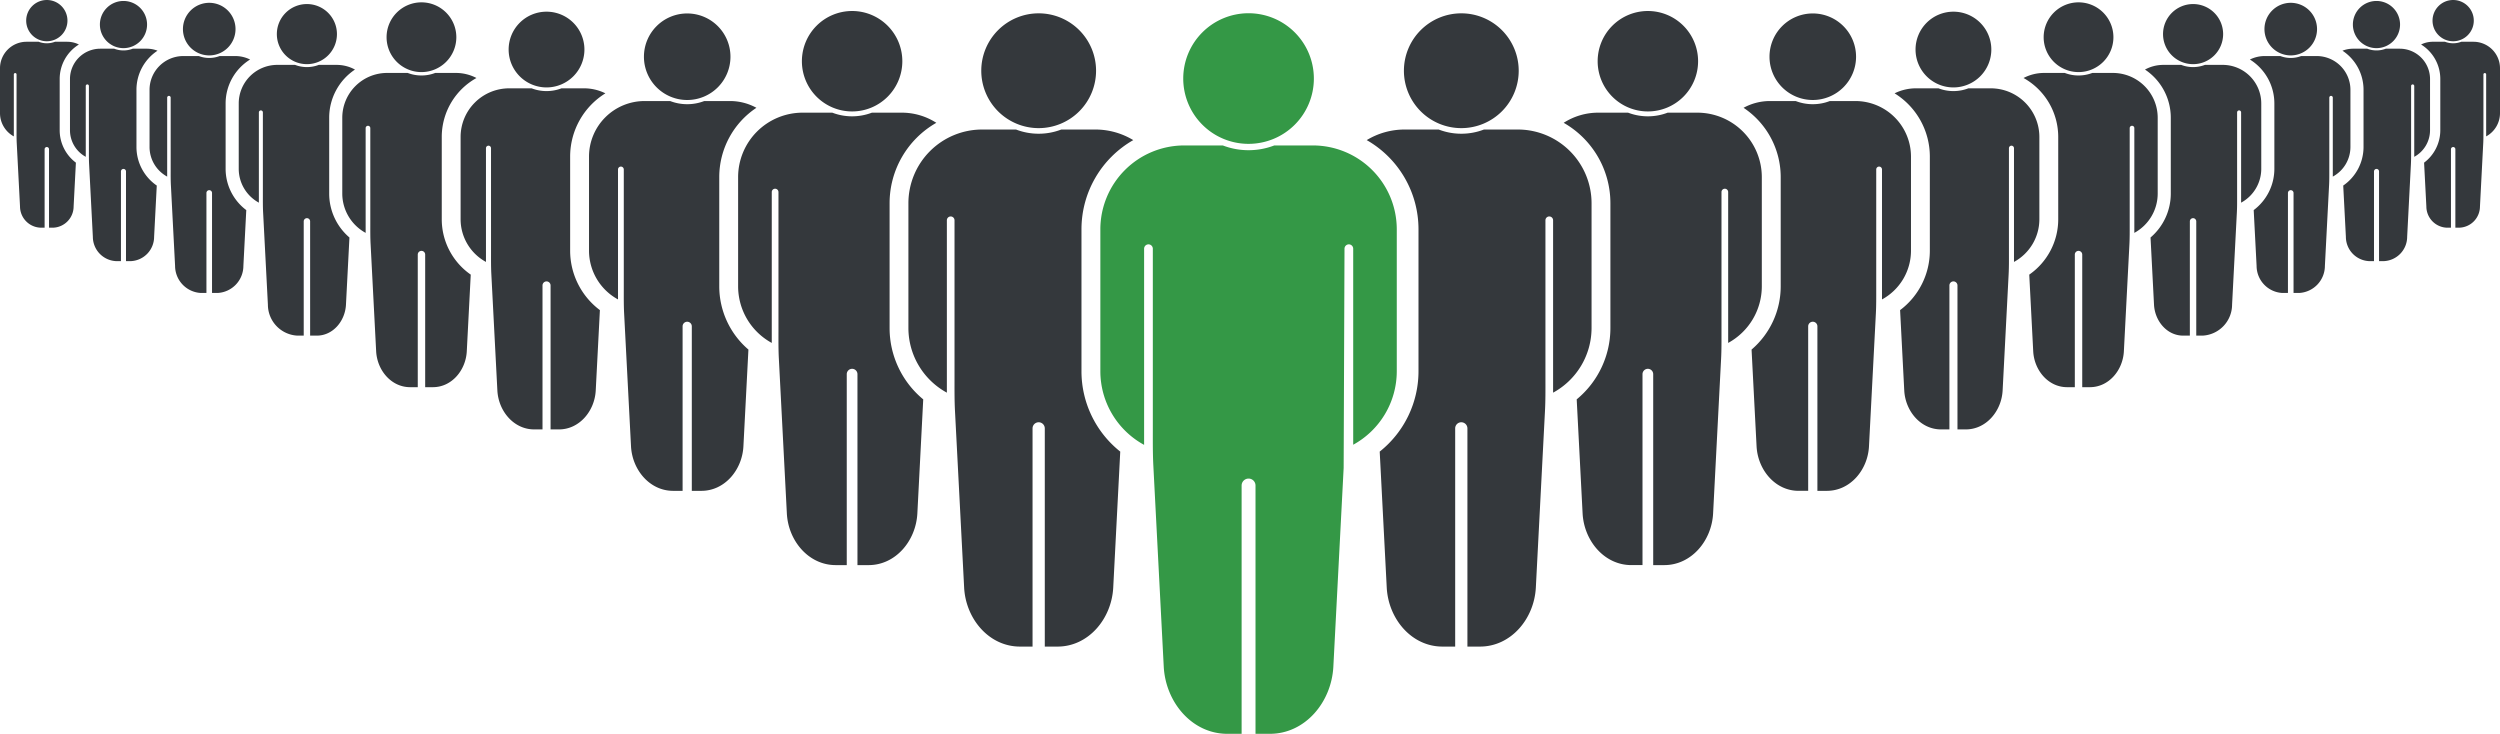 <?xml version="1.0" encoding="UTF-8"?> <svg xmlns="http://www.w3.org/2000/svg" id="Group_105" data-name="Group 105" width="395.903" height="116.202" viewBox="0 0 395.903 116.202"><path id="Path_768" data-name="Path 768" d="M387.956-79.178H389.9a3.579,3.579,0,0,0,1.288.24,3.592,3.592,0,0,0,1.288-.24h1.94a4.149,4.149,0,0,1,1.848.434,6.416,6.416,0,0,0-3.041,5.449v8.139a6.413,6.413,0,0,0,2.567,5.123l-.36,6.934a3.376,3.376,0,0,1-3.17,3.361h-.726V-62.162a.349.349,0,0,0-.347-.347h0a.35.35,0,0,0-.351.347V-49.74h-.716a3.377,3.377,0,0,1-3.179-3.361l-.52-10.048c-.031-.615-.028-1.184-.028-1.8v-9.058a.217.217,0,0,0-.218-.218h0a.219.219,0,0,0-.215.218v9.815a4.2,4.2,0,0,1-2.189-3.677V-74.99a4.2,4.2,0,0,1,4.185-4.188Zm3.232-6.614a3.266,3.266,0,0,1,3.265,3.265,3.266,3.266,0,0,1-3.265,3.269,3.269,3.269,0,0,1-3.269-3.269,3.268,3.268,0,0,1,3.269-3.265Z" transform="translate(-383.771 85.792)" fill="#34383c" fill-rule="evenodd"></path><path id="Path_769" data-name="Path 769" d="M392.158-78.184h2.22a4.031,4.031,0,0,0,1.473.274,4.027,4.027,0,0,0,1.47-.274h2.22a4.667,4.667,0,0,1,1.7.317,7.406,7.406,0,0,0-3.336,6.183v9.074a7.422,7.422,0,0,0,3.216,6.1l-.421,8.124a3.858,3.858,0,0,1-3.622,3.84l-.83,0v-14.2a.4.4,0,0,0-.4-.4h0a.4.4,0,0,0-.4.4v14.2h-.818A3.864,3.864,0,0,1,391-48.383l-.594-11.484c-.037-.7-.031-1.35-.031-2.06V-72.281a.252.252,0,0,0-.249-.249h0a.25.25,0,0,0-.249.249v11.22a4.8,4.8,0,0,1-2.5-4.2V-73.4a4.8,4.8,0,0,1,4.784-4.784Zm3.693-7.558a3.733,3.733,0,0,1,3.733,3.733,3.735,3.735,0,0,1-3.733,3.736,3.736,3.736,0,0,1-3.736-3.736,3.733,3.733,0,0,1,3.736-3.733Z" transform="translate(-376.295 85.896)" fill="#34383c" fill-rule="evenodd"></path><path id="Path_770" data-name="Path 770" d="M396.808-77.216h2.475a4.554,4.554,0,0,0,1.642.3,4.554,4.554,0,0,0,1.642-.3h2.475a5.264,5.264,0,0,1,2.352.55,8.179,8.179,0,0,0-3.874,6.946v10.368a8.18,8.18,0,0,0,3.272,6.531l-.458,8.834a4.308,4.308,0,0,1-4.04,4.286h-.926V-55.533a.445.445,0,0,0-.443-.446h0a.445.445,0,0,0-.443.446V-39.7h-.913a4.309,4.309,0,0,1-4.052-4.286l-.664-12.8c-.04-.787-.034-1.51-.034-2.3V-70.633a.276.276,0,0,0-.277-.277h0a.276.276,0,0,0-.277.277v12.508a5.344,5.344,0,0,1-2.792-4.683v-9.074a5.349,5.349,0,0,1,5.335-5.335Zm4.117-8.431a4.162,4.162,0,0,1,4.163,4.163,4.165,4.165,0,0,1-4.163,4.166,4.165,4.165,0,0,1-4.163-4.166,4.163,4.163,0,0,1,4.163-4.163Z" transform="translate(-367.791 86.093)" fill="#34383c" fill-rule="evenodd"></path><path id="Path_771" data-name="Path 771" d="M402.16-75.95h2.829a5.211,5.211,0,0,0,1.876.347,5.2,5.2,0,0,0,1.875-.347h2.829a6.026,6.026,0,0,1,2.906.741,9.164,9.164,0,0,0-4.083,7.613v12.035a9.148,9.148,0,0,0,3.207,6.946l-.55,10.639c-.135,2.6-2.06,4.9-4.618,4.9h-1.058V-51.17a.508.508,0,0,0-.507-.507h0a.51.51,0,0,0-.507.507v18.092h-1.042a4.921,4.921,0,0,1-4.631-4.9l-.759-14.633c-.046-.9-.037-1.722-.037-2.626V-68.426a.318.318,0,0,0-.317-.317h0a.316.316,0,0,0-.317.317v14.295a6.11,6.11,0,0,1-3.189-5.353V-69.852a6.113,6.113,0,0,1,6.094-6.1Zm4.7-9.633a4.757,4.757,0,0,1,4.76,4.757,4.76,4.76,0,0,1-4.76,4.76,4.759,4.759,0,0,1-4.757-4.76,4.756,4.756,0,0,1,4.757-4.757Z" transform="translate(-358.261 86.226)" fill="#34383c" fill-rule="evenodd"></path><path id="Path_772" data-name="Path 772" d="M408.475-74.491h3.284a6.029,6.029,0,0,0,2.177.4,6.017,6.017,0,0,0,2.177-.4H419.4a7.013,7.013,0,0,1,3.247.8,10.684,10.684,0,0,0-5.495,9.32V-51.31a10.673,10.673,0,0,0,4.591,8.757l-.627,12.139c-.157,3.016-2.389,5.685-5.362,5.685h-1.227v-21a.589.589,0,0,0-.587-.587h0a.589.589,0,0,0-.587.587v21h-1.212c-2.979,0-5.221-2.663-5.378-5.685L405.883-47.4c-.055-1.039-.046-2-.046-3.044V-65.756a.37.37,0,0,0-.369-.369h0a.37.37,0,0,0-.369.369v16.592a7.1,7.1,0,0,1-3.7-6.214V-67.413a7.1,7.1,0,0,1,7.075-7.078Zm5.461-11.18a5.525,5.525,0,0,1,5.525,5.522,5.525,5.525,0,0,1-5.525,5.522,5.522,5.522,0,0,1-5.522-5.522,5.522,5.522,0,0,1,5.522-5.522Z" transform="translate(-347.195 86.043)" fill="#34383c" fill-rule="evenodd"></path><path id="Path_773" data-name="Path 773" d="M415.175-73.054h3.564a6.564,6.564,0,0,0,2.365.437,6.535,6.535,0,0,0,2.361-.437h3.564a7.614,7.614,0,0,1,3.392.793,11.779,11.779,0,0,0-5.581,10V-47.33a11.772,11.772,0,0,0,4.711,9.4l-.658,12.72c-.169,3.272-2.6,6.171-5.821,6.171H421.74v-22.8a.64.64,0,0,0-.637-.64h0a.641.641,0,0,0-.64.64v22.8h-1.316c-3.232,0-5.664-2.893-5.833-6.171l-.956-18.436c-.058-1.132-.049-2.171-.049-3.308V-63.571a.4.4,0,0,0-.4-.4h0a.4.4,0,0,0-.4.4v18.009a7.7,7.7,0,0,1-4.016-6.746V-65.373a7.7,7.7,0,0,1,7.681-7.681ZM421.1-85.19a5.993,5.993,0,0,1,6,5.993,6,6,0,0,1-6,6,6,6,0,0,1-6-6,5.993,5.993,0,0,1,6-5.993Z" transform="translate(-334.551 87.041)" fill="#34383c" fill-rule="evenodd"></path><path id="Path_774" data-name="Path 774" d="M422.884-71.229h4.074a7.48,7.48,0,0,0,2.7.5,7.48,7.48,0,0,0,2.7-.5h4.074a8.716,8.716,0,0,1,4.185,1.07A13.19,13.19,0,0,0,434.735-59.2v17.329a13.181,13.181,0,0,0,4.618,10L438.56-16.55c-.194,3.742-2.964,7.05-6.651,7.05h-1.522v-26.05a.73.73,0,0,0-.729-.729h0a.73.73,0,0,0-.729.729V-9.5h-1.5c-3.7,0-6.475-3.305-6.669-7.054l-1.092-21.068c-.065-1.294-.052-2.481-.052-3.782V-60.393a.461.461,0,0,0-.458-.458h0a.459.459,0,0,0-.458.458v20.583a8.806,8.806,0,0,1-4.591-7.708V-62.45a8.805,8.805,0,0,1,8.779-8.778Zm6.774-13.87a6.851,6.851,0,0,1,6.851,6.851,6.851,6.851,0,0,1-6.851,6.854,6.851,6.851,0,0,1-6.851-6.854,6.851,6.851,0,0,1,6.851-6.851Z" transform="translate(-320.832 87.23)" fill="#34383c" fill-rule="evenodd"></path><path id="Path_775" data-name="Path 775" d="M431.974-69.123H436.7a8.751,8.751,0,0,0,3.133.578,8.768,8.768,0,0,0,3.136-.578H447.7a10.089,10.089,0,0,1,5.473,1.605,14.66,14.66,0,0,0-7.4,12.711v19.8A14.642,14.642,0,0,0,451.1-23.721L450.17-5.66c-.228,4.342-3.441,8.185-7.721,8.185h-1.765V-27.712a.85.85,0,0,0-.849-.849h0a.85.85,0,0,0-.846.849V2.525h-1.747c-4.286,0-7.515-3.837-7.739-8.185l-1.264-24.457c-.08-1.5-.064-2.878-.064-4.385V-56.551a.532.532,0,0,0-.532-.529h0a.531.531,0,0,0-.529.529v23.891a10.214,10.214,0,0,1-5.329-8.948V-58.937a10.217,10.217,0,0,1,10.187-10.187Zm7.862-16.1a7.953,7.953,0,0,1,7.954,7.954,7.953,7.953,0,0,1-7.954,7.951,7.952,7.952,0,0,1-7.951-7.951,7.953,7.953,0,0,1,7.951-7.954Z" transform="translate(-304.896 86.966)" fill="#34383c" fill-rule="evenodd"></path><path id="Path_776" data-name="Path 776" d="M442.2-66.705h5.4a9.91,9.91,0,0,0,3.582.664,9.886,9.886,0,0,0,3.582-.664h5.4a11.561,11.561,0,0,1,6,1.676,16.259,16.259,0,0,0-8.2,14.095V-28.4a16.252,16.252,0,0,0,6.14,12.7L462.993,5.823c-.255,4.963-3.93,9.353-8.822,9.353h-2.017V-19.378a.972.972,0,0,0-.969-.969h0a.972.972,0,0,0-.969.969V15.176h-1.992c-4.9,0-8.588-4.385-8.843-9.353l-1.448-27.947c-.089-1.713-.074-3.29-.074-5.015V-52.334a.607.607,0,0,0-.606-.606h0a.609.609,0,0,0-.606.606v27.3a11.675,11.675,0,0,1-6.091-10.224v-19.8A11.68,11.68,0,0,1,442.2-66.705Zm8.985-18.4a9.089,9.089,0,0,1,9.089,9.089,9.087,9.087,0,0,1-9.089,9.089,9.089,9.089,0,0,1-9.089-9.089,9.091,9.091,0,0,1,9.089-9.089Z" transform="translate(-286.7 87.217)" fill="#34383c" fill-rule="evenodd"></path><path id="Path_777" data-name="Path 777" d="M453.691-64.174h6.146a11.339,11.339,0,0,0,4.077.753,11.334,11.334,0,0,0,4.074-.753h6.149a13.29,13.29,0,0,1,13.249,13.249v22.535a13.282,13.282,0,0,1-6.9,11.613V-47.822a.692.692,0,0,0-.689-.689h0a.692.692,0,0,0-.689.689l-.135,34.711-1.63,31.461C477.056,24,472.875,28.992,467.309,29h-2.294v-39.32a1.1,1.1,0,0,0-1.1-1.1h0a1.106,1.106,0,0,0-1.1,1.1V29h-2.269c-5.575,0-9.769-4.987-10.064-10.645l-1.645-31.8c-.1-1.949-.083-3.742-.083-5.7V-47.822a.692.692,0,0,0-.689-.689h0a.692.692,0,0,0-.692.689v31.065a13.287,13.287,0,0,1-6.928-11.632V-50.925a13.288,13.288,0,0,1,13.249-13.249ZM463.915-85.11a10.342,10.342,0,0,1,10.341,10.34,10.342,10.342,0,0,1-10.341,10.344A10.343,10.343,0,0,1,453.571-74.77a10.342,10.342,0,0,1,10.344-10.34Z" transform="translate(-266.191 87.207)" fill="#349846" fill-rule="evenodd"></path><path id="Path_778" data-name="Path 778" d="M516.773-79.178H514.83a3.58,3.58,0,0,1-1.288.24,3.576,3.576,0,0,1-1.285-.24h-1.943a4.139,4.139,0,0,0-1.848.434,6.416,6.416,0,0,1,3.041,5.449v8.139a6.413,6.413,0,0,1-2.568,5.123l.36,6.934a3.376,3.376,0,0,0,3.17,3.361h.726V-62.162a.349.349,0,0,1,.347-.347h0a.35.35,0,0,1,.351.347V-49.74h.716a3.377,3.377,0,0,0,3.179-3.361l.52-10.048c.031-.615.028-1.184.028-1.8v-9.058a.217.217,0,0,1,.218-.218h0a.219.219,0,0,1,.215.218v9.815a4.2,4.2,0,0,0,2.192-3.677V-74.99a4.2,4.2,0,0,0-4.188-4.188Zm-3.231-6.614a3.266,3.266,0,0,0-3.265,3.265,3.266,3.266,0,0,0,3.265,3.269,3.269,3.269,0,0,0,3.268-3.269,3.268,3.268,0,0,0-3.268-3.265Z" transform="translate(-125.058 85.792)" fill="#34383c" fill-rule="evenodd"></path><path id="Path_779" data-name="Path 779" d="M513.5-78.184h-2.22a4.044,4.044,0,0,1-1.473.274,4.027,4.027,0,0,1-1.47-.274h-2.22a4.667,4.667,0,0,0-1.7.317,7.406,7.406,0,0,1,3.336,6.183v9.074a7.422,7.422,0,0,1-3.216,6.1l.421,8.124a3.858,3.858,0,0,0,3.622,3.84l.83,0v-14.2a.4.4,0,0,1,.4-.4h0a.4.4,0,0,1,.4.4v14.2h.818a3.864,3.864,0,0,0,3.634-3.843l.593-11.484c.037-.7.031-1.35.031-2.06V-72.281a.252.252,0,0,1,.249-.249h0a.25.25,0,0,1,.249.249v11.22a4.8,4.8,0,0,0,2.5-4.2V-73.4a4.8,4.8,0,0,0-4.784-4.784ZM509.8-85.742a3.733,3.733,0,0,0-3.733,3.733,3.735,3.735,0,0,0,3.733,3.736,3.736,3.736,0,0,0,3.736-3.736,3.733,3.733,0,0,0-3.736-3.733Z" transform="translate(-133.461 85.896)" fill="#34383c" fill-rule="evenodd"></path><path id="Path_780" data-name="Path 780" d="M510.234-77.216h-2.475a4.555,4.555,0,0,1-1.642.3,4.554,4.554,0,0,1-1.642-.3H502a5.264,5.264,0,0,0-2.352.55,8.179,8.179,0,0,1,3.874,6.946v10.368a8.179,8.179,0,0,1-3.272,6.531l.458,8.834a4.308,4.308,0,0,0,4.04,4.286h.925V-55.533a.446.446,0,0,1,.443-.446h0a.446.446,0,0,1,.443.446V-39.7h.913a4.309,4.309,0,0,0,4.052-4.286l.664-12.8c.04-.787.034-1.51.034-2.3V-70.633a.276.276,0,0,1,.277-.277h0a.276.276,0,0,1,.277.277v12.508a5.344,5.344,0,0,0,2.792-4.683v-9.074a5.349,5.349,0,0,0-5.335-5.335Zm-4.117-8.431a4.162,4.162,0,0,0-4.163,4.163,4.165,4.165,0,0,0,4.163,4.166,4.165,4.165,0,0,0,4.163-4.166,4.162,4.162,0,0,0-4.163-4.163Z" transform="translate(-143.351 86.093)" fill="#34383c" fill-rule="evenodd"></path><path id="Path_781" data-name="Path 781" d="M506.562-75.95h-2.829a5.21,5.21,0,0,1-1.875.347,5.2,5.2,0,0,1-1.876-.347h-2.829a6.048,6.048,0,0,0-2.909.741,9.159,9.159,0,0,1,4.086,7.613v12.035a9.148,9.148,0,0,1-3.207,6.946l.55,10.639c.135,2.6,2.06,4.9,4.618,4.9h1.058V-51.17a.508.508,0,0,1,.507-.507h0a.51.51,0,0,1,.507.507v18.092h1.042a4.923,4.923,0,0,0,4.631-4.9l.759-14.633c.046-.9.037-1.722.037-2.626V-68.426a.318.318,0,0,1,.317-.317h0a.316.316,0,0,1,.317.317v14.295a6.113,6.113,0,0,0,3.192-5.353V-69.852a6.116,6.116,0,0,0-6.1-6.1Zm-4.7-9.633a4.757,4.757,0,0,0-4.76,4.757,4.76,4.76,0,0,0,4.76,4.76,4.757,4.757,0,0,0,4.757-4.76,4.754,4.754,0,0,0-4.757-4.757Z" transform="translate(-154.561 86.226)" fill="#34383c" fill-rule="evenodd"></path><path id="Path_782" data-name="Path 782" d="M502.159-74.491h-3.284a6.017,6.017,0,0,1-2.177.4,6.017,6.017,0,0,1-2.177-.4h-3.284a7.013,7.013,0,0,0-3.247.8,10.682,10.682,0,0,1,5.492,9.32V-51.31a10.67,10.67,0,0,1-4.588,8.757l.627,12.139c.157,3.016,2.389,5.685,5.362,5.685h1.227v-21a.589.589,0,0,1,.587-.587h0a.589.589,0,0,1,.587.587v21H498.5c2.979,0,5.221-2.663,5.378-5.685l.879-16.985c.052-1.039.043-2,.043-3.044V-65.756a.37.37,0,0,1,.369-.369h0a.369.369,0,0,1,.366.369v16.592a7.1,7.1,0,0,0,3.7-6.214V-67.413a7.1,7.1,0,0,0-7.075-7.078ZM496.7-85.671a5.524,5.524,0,0,0-5.525,5.522,5.524,5.524,0,0,0,5.525,5.522,5.522,5.522,0,0,0,5.522-5.522,5.522,5.522,0,0,0-5.522-5.522Z" transform="translate(-167.539 86.043)" fill="#34383c" fill-rule="evenodd"></path><path id="Path_783" data-name="Path 783" d="M496.594-73.054H493.03a6.565,6.565,0,0,1-2.365.437,6.536,6.536,0,0,1-2.361-.437H484.74a7.614,7.614,0,0,0-3.391.793,11.779,11.779,0,0,1,5.581,10V-47.33a11.772,11.772,0,0,1-4.711,9.4l.658,12.72c.169,3.272,2.6,6.171,5.821,6.171h1.331v-22.8a.64.64,0,0,1,.636-.64h0a.643.643,0,0,1,.64.64v22.8h1.316c3.232,0,5.664-2.893,5.836-6.171l.953-18.436c.058-1.132.046-2.171.046-3.308V-63.571a.4.4,0,0,1,.4-.4h0a.4.4,0,0,1,.4.4v18.009a7.7,7.7,0,0,0,4.019-6.746V-65.373a7.7,7.7,0,0,0-7.681-7.681ZM490.666-85.19a5.993,5.993,0,0,0-6,5.993,6,6,0,0,0,6,6,6,6,0,0,0,6-6,5.993,5.993,0,0,0-6-5.993Z" transform="translate(-181.318 87.041)" fill="#34383c" fill-rule="evenodd"></path><path id="Path_784" data-name="Path 784" d="M491.3-71.229h-4.074a7.481,7.481,0,0,1-2.7.5,7.481,7.481,0,0,1-2.7-.5h-4.074a8.716,8.716,0,0,0-4.185,1.07A13.187,13.187,0,0,1,479.45-59.2v17.329a13.167,13.167,0,0,1-4.615,10l.793,15.319c.194,3.742,2.964,7.05,6.651,7.05H483.8v-26.05a.732.732,0,0,1,.729-.729h0a.733.733,0,0,1,.732.729V-9.5h1.5c3.7,0,6.476-3.305,6.669-7.054l1.092-21.068c.065-1.294.055-2.481.055-3.782V-60.393a.457.457,0,0,1,.455-.458h0a.459.459,0,0,1,.458.458v20.583a8.8,8.8,0,0,0,4.591-7.708V-62.45a8.805,8.805,0,0,0-8.778-8.778ZM484.529-85.1a6.853,6.853,0,0,0-6.854,6.851,6.854,6.854,0,0,0,6.854,6.854,6.854,6.854,0,0,0,6.854-6.854,6.853,6.853,0,0,0-6.854-6.851Z" transform="translate(-197.455 87.23)" fill="#34383c" fill-rule="evenodd"></path><path id="Path_785" data-name="Path 785" d="M485.5-69.123h-4.726a8.751,8.751,0,0,1-3.133.578,8.767,8.767,0,0,1-3.136-.578h-4.726a10.089,10.089,0,0,0-5.473,1.605,14.654,14.654,0,0,1,7.4,12.711v19.8a14.641,14.641,0,0,1-5.338,11.284l.935,18.061c.228,4.342,3.441,8.185,7.721,8.185h1.765V-27.712a.85.85,0,0,1,.849-.849h0a.85.85,0,0,1,.845.849V2.525h1.747c4.286,0,7.512-3.837,7.739-8.185l1.264-24.457c.08-1.5.064-2.878.064-4.385V-56.551a.531.531,0,0,1,.529-.529h0a.529.529,0,0,1,.529.529v23.891a10.22,10.22,0,0,0,5.328-8.948V-58.937A10.218,10.218,0,0,0,485.5-69.123Zm-7.859-16.1a7.954,7.954,0,0,0-7.954,7.954,7.953,7.953,0,0,0,7.954,7.951,7.952,7.952,0,0,0,7.951-7.951,7.953,7.953,0,0,0-7.951-7.954Z" transform="translate(-216.68 86.966)" fill="#34383c" fill-rule="evenodd"></path><path id="Path_786" data-name="Path 786" d="M478.126-66.705h-5.4a9.91,9.91,0,0,1-3.582.664,9.886,9.886,0,0,1-3.582-.664h-5.4a11.56,11.56,0,0,0-6,1.676,16.262,16.262,0,0,1,8.2,14.095V-28.4a16.254,16.254,0,0,1-6.143,12.7l1.113,21.523c.255,4.963,3.93,9.353,8.822,9.353h2.017V-19.378a.97.97,0,0,1,.969-.969h0a.972.972,0,0,1,.969.969V15.176H472.1c4.9,0,8.588-4.385,8.846-9.353l1.445-27.947c.089-1.713.074-3.29.074-5.015V-52.334a.609.609,0,0,1,.606-.606h0a.609.609,0,0,1,.606.606v27.3a11.675,11.675,0,0,0,6.091-10.224v-19.8a11.68,11.68,0,0,0-11.644-11.647Zm-8.984-18.4a9.089,9.089,0,0,0-9.089,9.089,9.087,9.087,0,0,0,9.089,9.089,9.089,9.089,0,0,0,9.089-9.089,9.091,9.091,0,0,0-9.089-9.089Z" transform="translate(-237.727 87.217)" fill="#34383c" fill-rule="evenodd"></path></svg> 